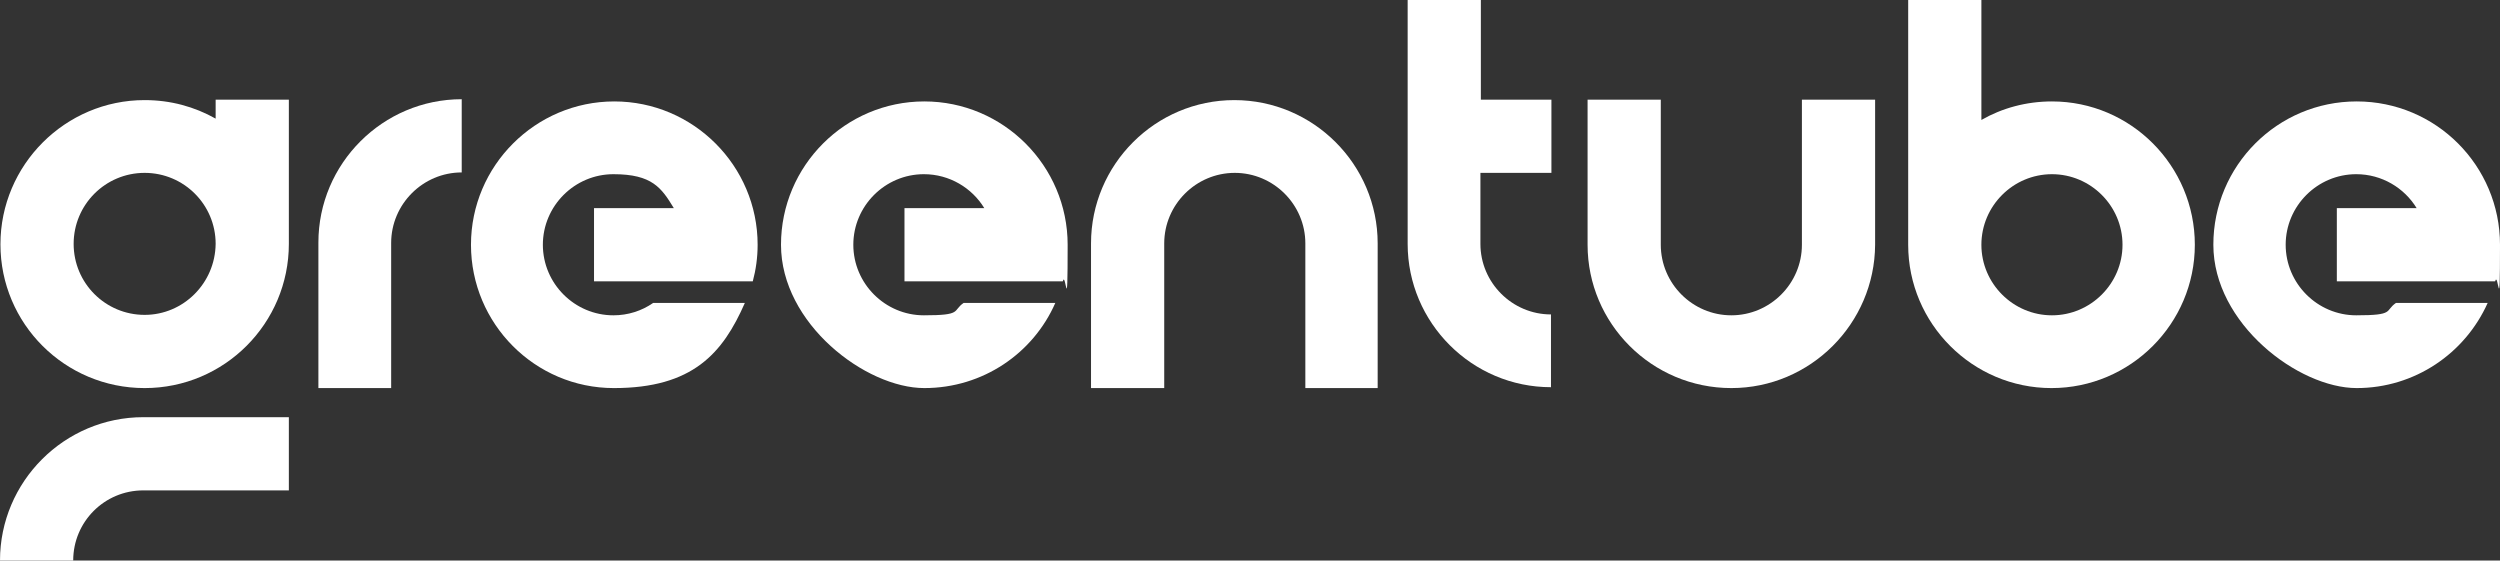 <?xml version="1.0" encoding="UTF-8"?>
<svg id="Layer_1" data-name="Layer 1" xmlns="http://www.w3.org/2000/svg" version="1.1" viewBox="0 0 566.9 127.1">
  <rect x="0" y="0" width="566.9" height="127.1" fill="#333333" stroke="none"/>
  <defs>
    <style>
      .cls-1 {
        fill: #fff;
        stroke-width: 0px;
      }
    </style>
  </defs>
  <g id="Greentube_Logo_Master_Colour" data-name="Greentube Logo Master Colour">
    <path class="cls-1" d="M32.8,71.4c-8.9,0-16.1-7.2-16.1-16.1s7.2-16.1,16.1-16.1,16.1,7.2,16.1,16.1c-.1,8.9-7.3,16.1-16.1,16.1M65.5,22.6h-16.6v4.3c-4.8-2.7-10.2-4.2-16.1-4.2C14.8,22.7.1,37.4.1,55.4s14.6,32.6,32.7,32.6,32.7-14.7,32.7-32.7v-.2h0V22.6Z"/>
    <path class="cls-1" d="M16.6,127.1H0c0-17.9,14.6-32.5,32.5-32.5h33v16.6h-33c-8.8,0-15.9,7.1-15.9,15.9"/>
    <path class="cls-1" d="M88.8,88h-16.6v-33c0-17.9,14.6-32.5,32.5-32.5v16.6c-8.8,0-16,7.2-16,16v32.9h.1Z"/>
    <path class="cls-1" d="M392.6,88c-18,0-32.6-14.6-32.6-32.5V22.6h16.6v32.9c0,8.8,7.2,16,16,16s16-7.2,16-16V22.6h16.6v32.9c-.1,17.9-14.7,32.5-32.6,32.5"/>
    <path class="cls-1" d="M312.5,88h-16.5v-32.8c0-8.8-7.2-16-16-16s-16,7.2-16,16v32.8h-16.6v-32.8c0-17.9,14.6-32.5,32.5-32.5s32.5,14.6,32.5,32.5v32.8h.1Z"/>
    <path class="cls-1" d="M465.3,71.5c-8.8,0-16-7.2-16-16s7.2-16,16-16,16,7.2,16,16-7.2,16-16,16M465.3,23c-5.8,0-11.3,1.5-16,4.2V0h-16.6v55.5c0,17.9,14.6,32.5,32.5,32.5s32.5-14.6,32.5-32.5-14.5-32.5-32.4-32.5"/>
    <path class="cls-1" d="M351.8,39.2v-16.6h-16V0h-16.6v55.3c0,17.9,14.6,32.5,32.5,32.5v-16.5c-8.8,0-16-7.2-16-16v-16.1h16.1Z"/>
    <path class="cls-1" d="M170.7,63.8c.7-2.6,1.1-5.4,1.1-8.3,0-17.9-14.6-32.5-32.5-32.5s-32.5,14.6-32.5,32.5,14.5,32.5,32.4,32.5,24.7-7.9,29.7-19.3h-20.8c-2.6,1.8-5.7,2.8-9,2.8-8.8,0-16-7.2-16-16s7.2-16,16-16,10.9,3.1,13.7,7.7h-18.1v16.6h36Z"/>
    <path class="cls-1" d="M205.1,63.8v-16.6h18.1c-2.8-4.6-7.9-7.7-13.7-7.7-8.8,0-16,7.2-16,16s7.2,16,16,16,6.4-1,9-2.8h20.8c-5,11.4-16.4,19.3-29.7,19.3s-32.5-14.6-32.5-32.5,14.6-32.5,32.5-32.5,32.5,14.6,32.5,32.5-.4,5.6-1.1,8.3h-35.9Z"/>
    <path class="cls-1" d="M548,63.8h-18.1v-16.6h18.1c-2.8-4.6-7.9-7.7-13.7-7.7-8.8,0-16,7.2-16,16s7.2,16,16,16,6.4-1,9-2.8h20.8c-5.1,11.4-16.5,19.3-29.7,19.3s-32.5-14.6-32.5-32.5,14.5-32.5,32.5-32.5,32.5,14.6,32.5,32.5-.4,5.6-1.1,8.3h-17.8Z"/>
  </g>
</svg>